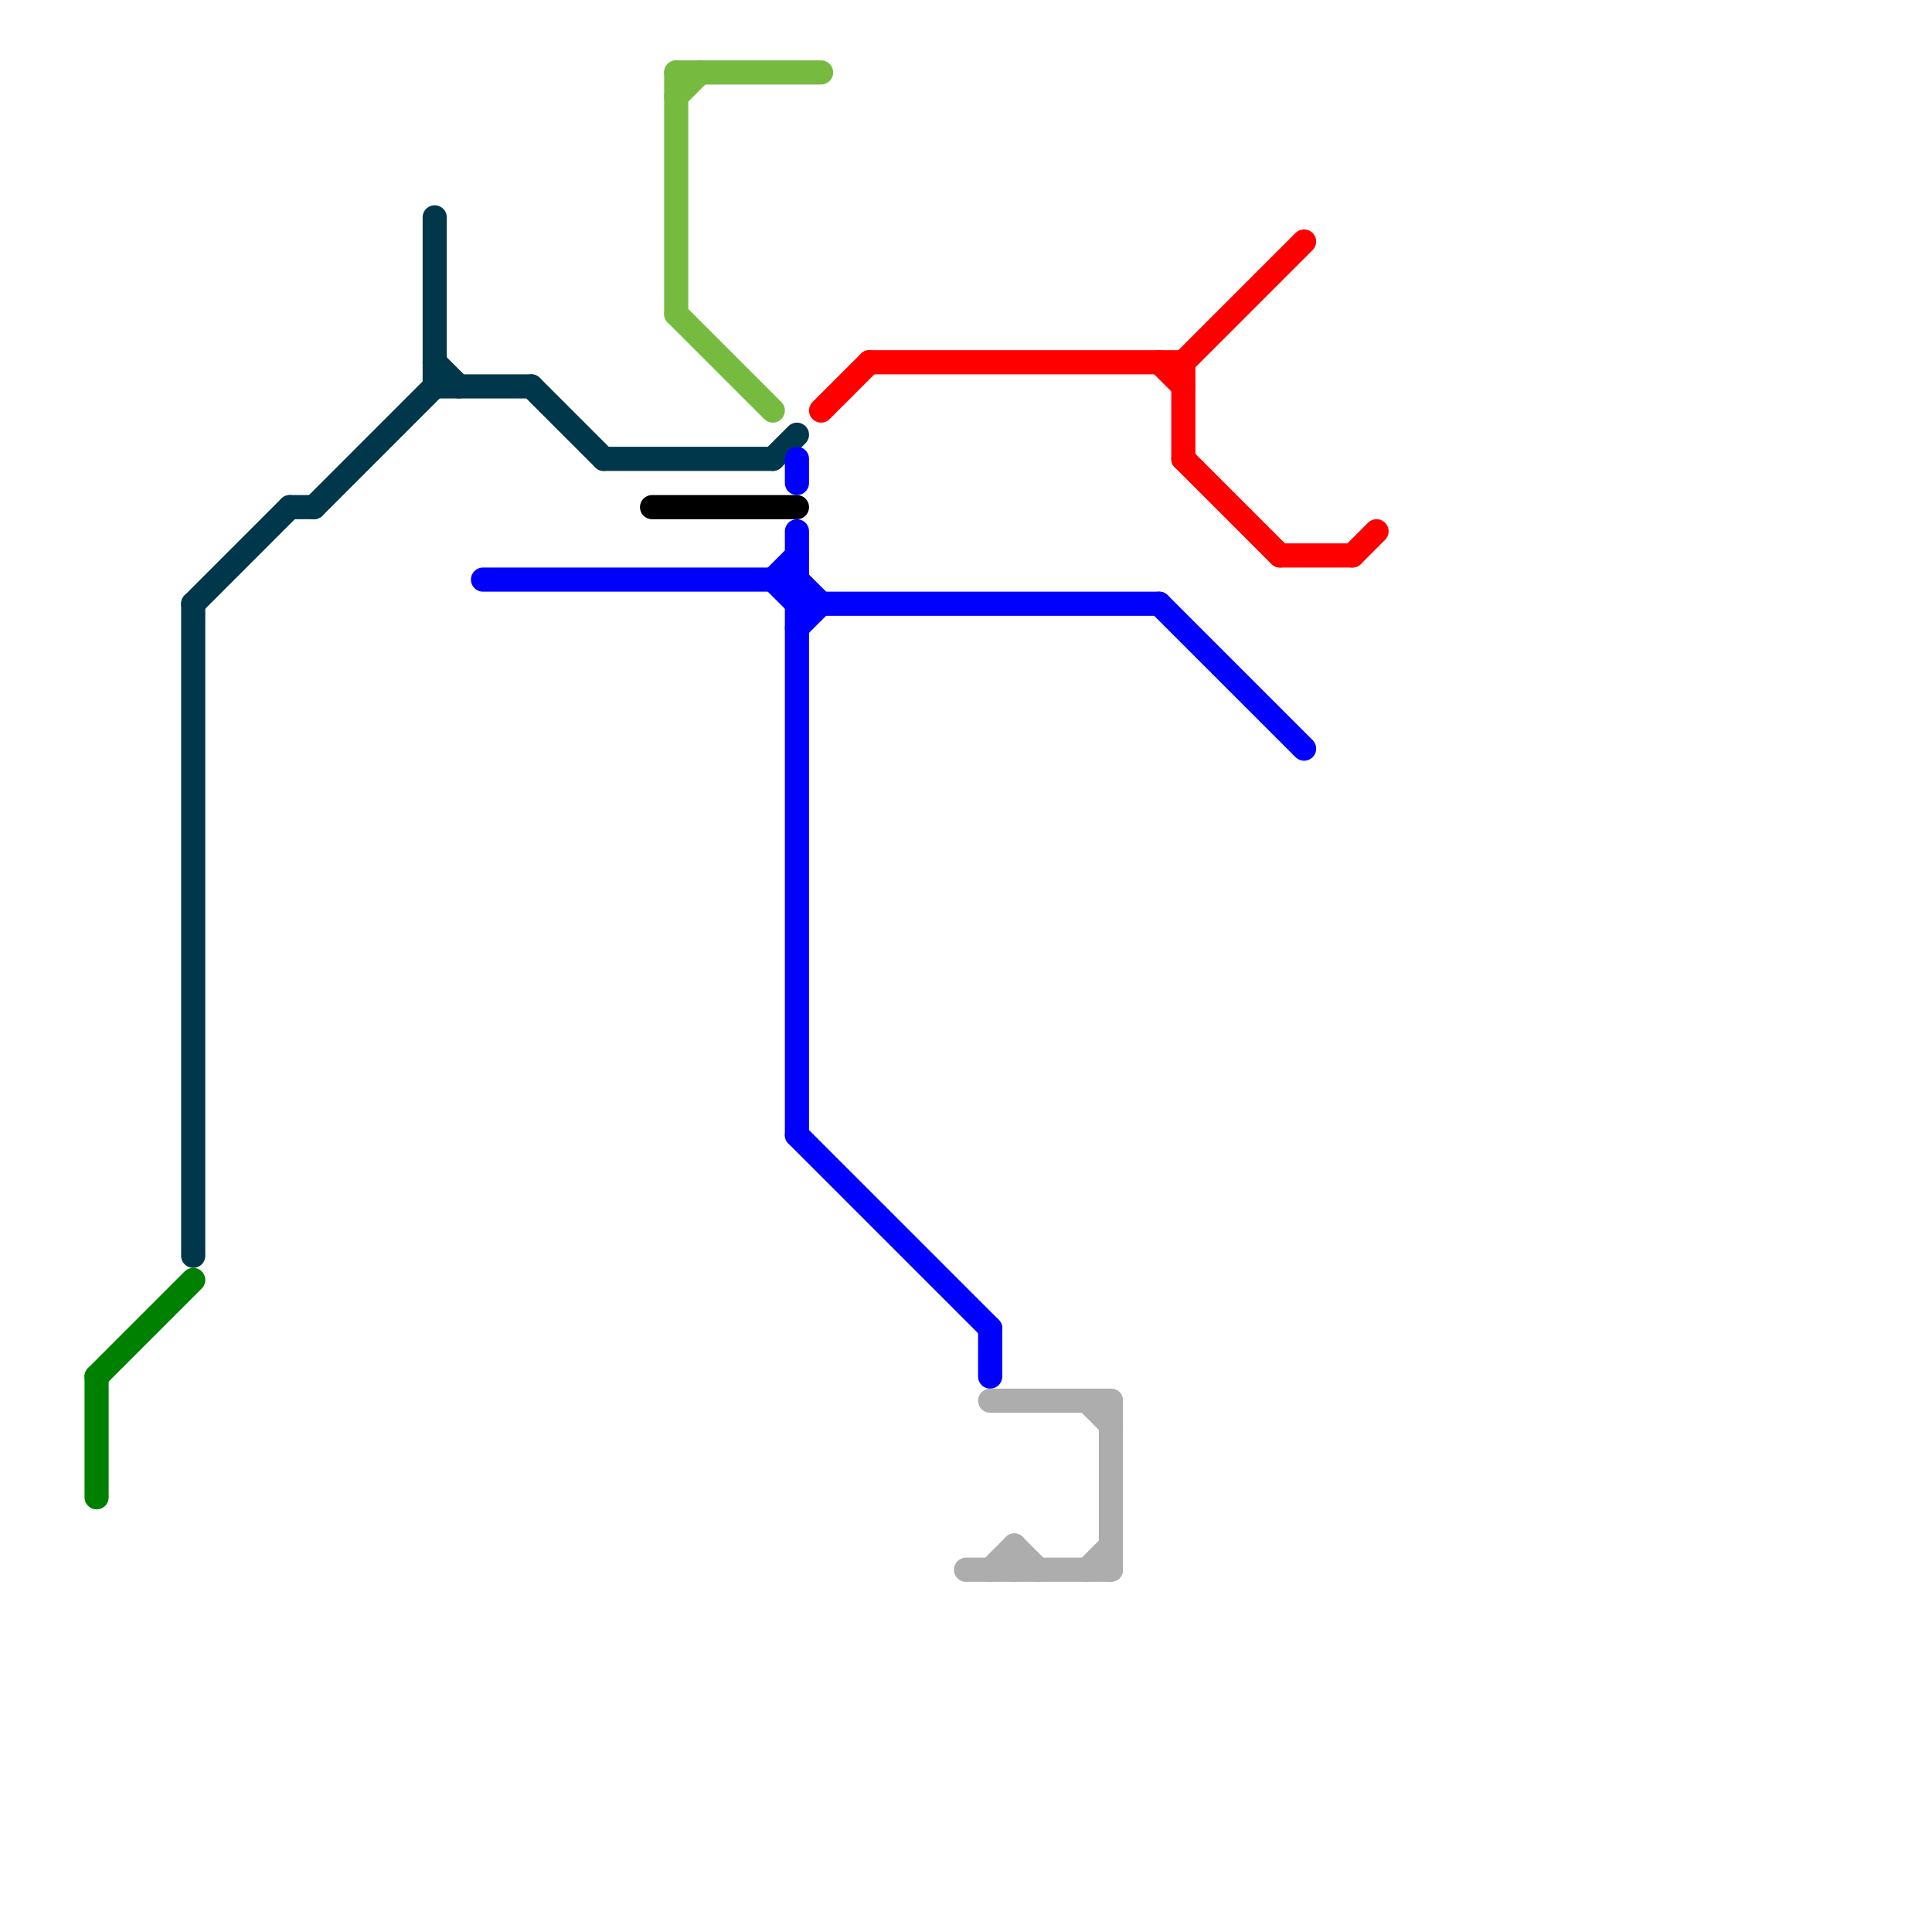 
<svg version="1.1" xmlns="http://www.w3.org/2000/svg" viewBox="0 0 80 80">
<style>text { font: 1px Helvetica; font-weight: 600; white-space: pre; dominant-baseline: central; } line { stroke-width: 1; fill: none; stroke-linecap: round; stroke-linejoin: round; } .c0 { stroke: #00374a } .c1 { stroke: #0000ff } .c2 { stroke: #000000 } .c3 { stroke: #76bb40 } .c4 { stroke: #ff0000 } .c5 { stroke: #008000 } .c6 { stroke: #adadad }</style><defs><g id="wm-xf"><circle r="1.2" fill="#000"/><circle r="0.9" fill="#fff"/><circle r="0.6" fill="#000"/><circle r="0.3" fill="#fff"/></g><g id="wm"><circle r="0.6" fill="#000"/><circle r="0.3" fill="#fff"/></g></defs><line class="c0" x1="18" y1="16" x2="22" y2="16"/><line class="c0" x1="18" y1="9" x2="18" y2="16"/><line class="c0" x1="8" y1="25" x2="12" y2="21"/><line class="c0" x1="32" y1="19" x2="33" y2="18"/><line class="c0" x1="22" y1="16" x2="25" y2="19"/><line class="c0" x1="25" y1="19" x2="32" y2="19"/><line class="c0" x1="8" y1="25" x2="8" y2="52"/><line class="c0" x1="18" y1="15" x2="19" y2="16"/><line class="c0" x1="12" y1="21" x2="13" y2="21"/><line class="c0" x1="13" y1="21" x2="18" y2="16"/><line class="c1" x1="32" y1="24" x2="33" y2="23"/><line class="c1" x1="33" y1="26" x2="34" y2="25"/><line class="c1" x1="32" y1="24" x2="33" y2="25"/><line class="c1" x1="33" y1="47" x2="41" y2="55"/><line class="c1" x1="48" y1="25" x2="54" y2="31"/><line class="c1" x1="33" y1="24" x2="34" y2="25"/><line class="c1" x1="33" y1="25" x2="48" y2="25"/><line class="c1" x1="33" y1="19" x2="33" y2="20"/><line class="c1" x1="41" y1="55" x2="41" y2="57"/><line class="c1" x1="20" y1="24" x2="33" y2="24"/><line class="c1" x1="33" y1="22" x2="33" y2="47"/><line class="c2" x1="27" y1="21" x2="33" y2="21"/><line class="c3" x1="28" y1="4" x2="29" y2="3"/><line class="c3" x1="28" y1="3" x2="34" y2="3"/><line class="c3" x1="28" y1="13" x2="32" y2="17"/><line class="c3" x1="28" y1="3" x2="28" y2="13"/><line class="c4" x1="49" y1="19" x2="53" y2="23"/><line class="c4" x1="49" y1="15" x2="49" y2="19"/><line class="c4" x1="49" y1="15" x2="54" y2="10"/><line class="c4" x1="48" y1="15" x2="49" y2="16"/><line class="c4" x1="56" y1="23" x2="57" y2="22"/><line class="c4" x1="36" y1="15" x2="49" y2="15"/><line class="c4" x1="34" y1="17" x2="36" y2="15"/><line class="c4" x1="53" y1="23" x2="56" y2="23"/><line class="c5" x1="4" y1="57" x2="8" y2="53"/><line class="c5" x1="4" y1="57" x2="4" y2="62"/><line class="c6" x1="46" y1="58" x2="46" y2="65"/><line class="c6" x1="41" y1="58" x2="46" y2="58"/><line class="c6" x1="40" y1="65" x2="46" y2="65"/><line class="c6" x1="45" y1="65" x2="46" y2="64"/><line class="c6" x1="41" y1="65" x2="42" y2="64"/><line class="c6" x1="42" y1="64" x2="43" y2="65"/><line class="c6" x1="45" y1="58" x2="46" y2="59"/><line class="c6" x1="42" y1="64" x2="42" y2="65"/>
</svg>
